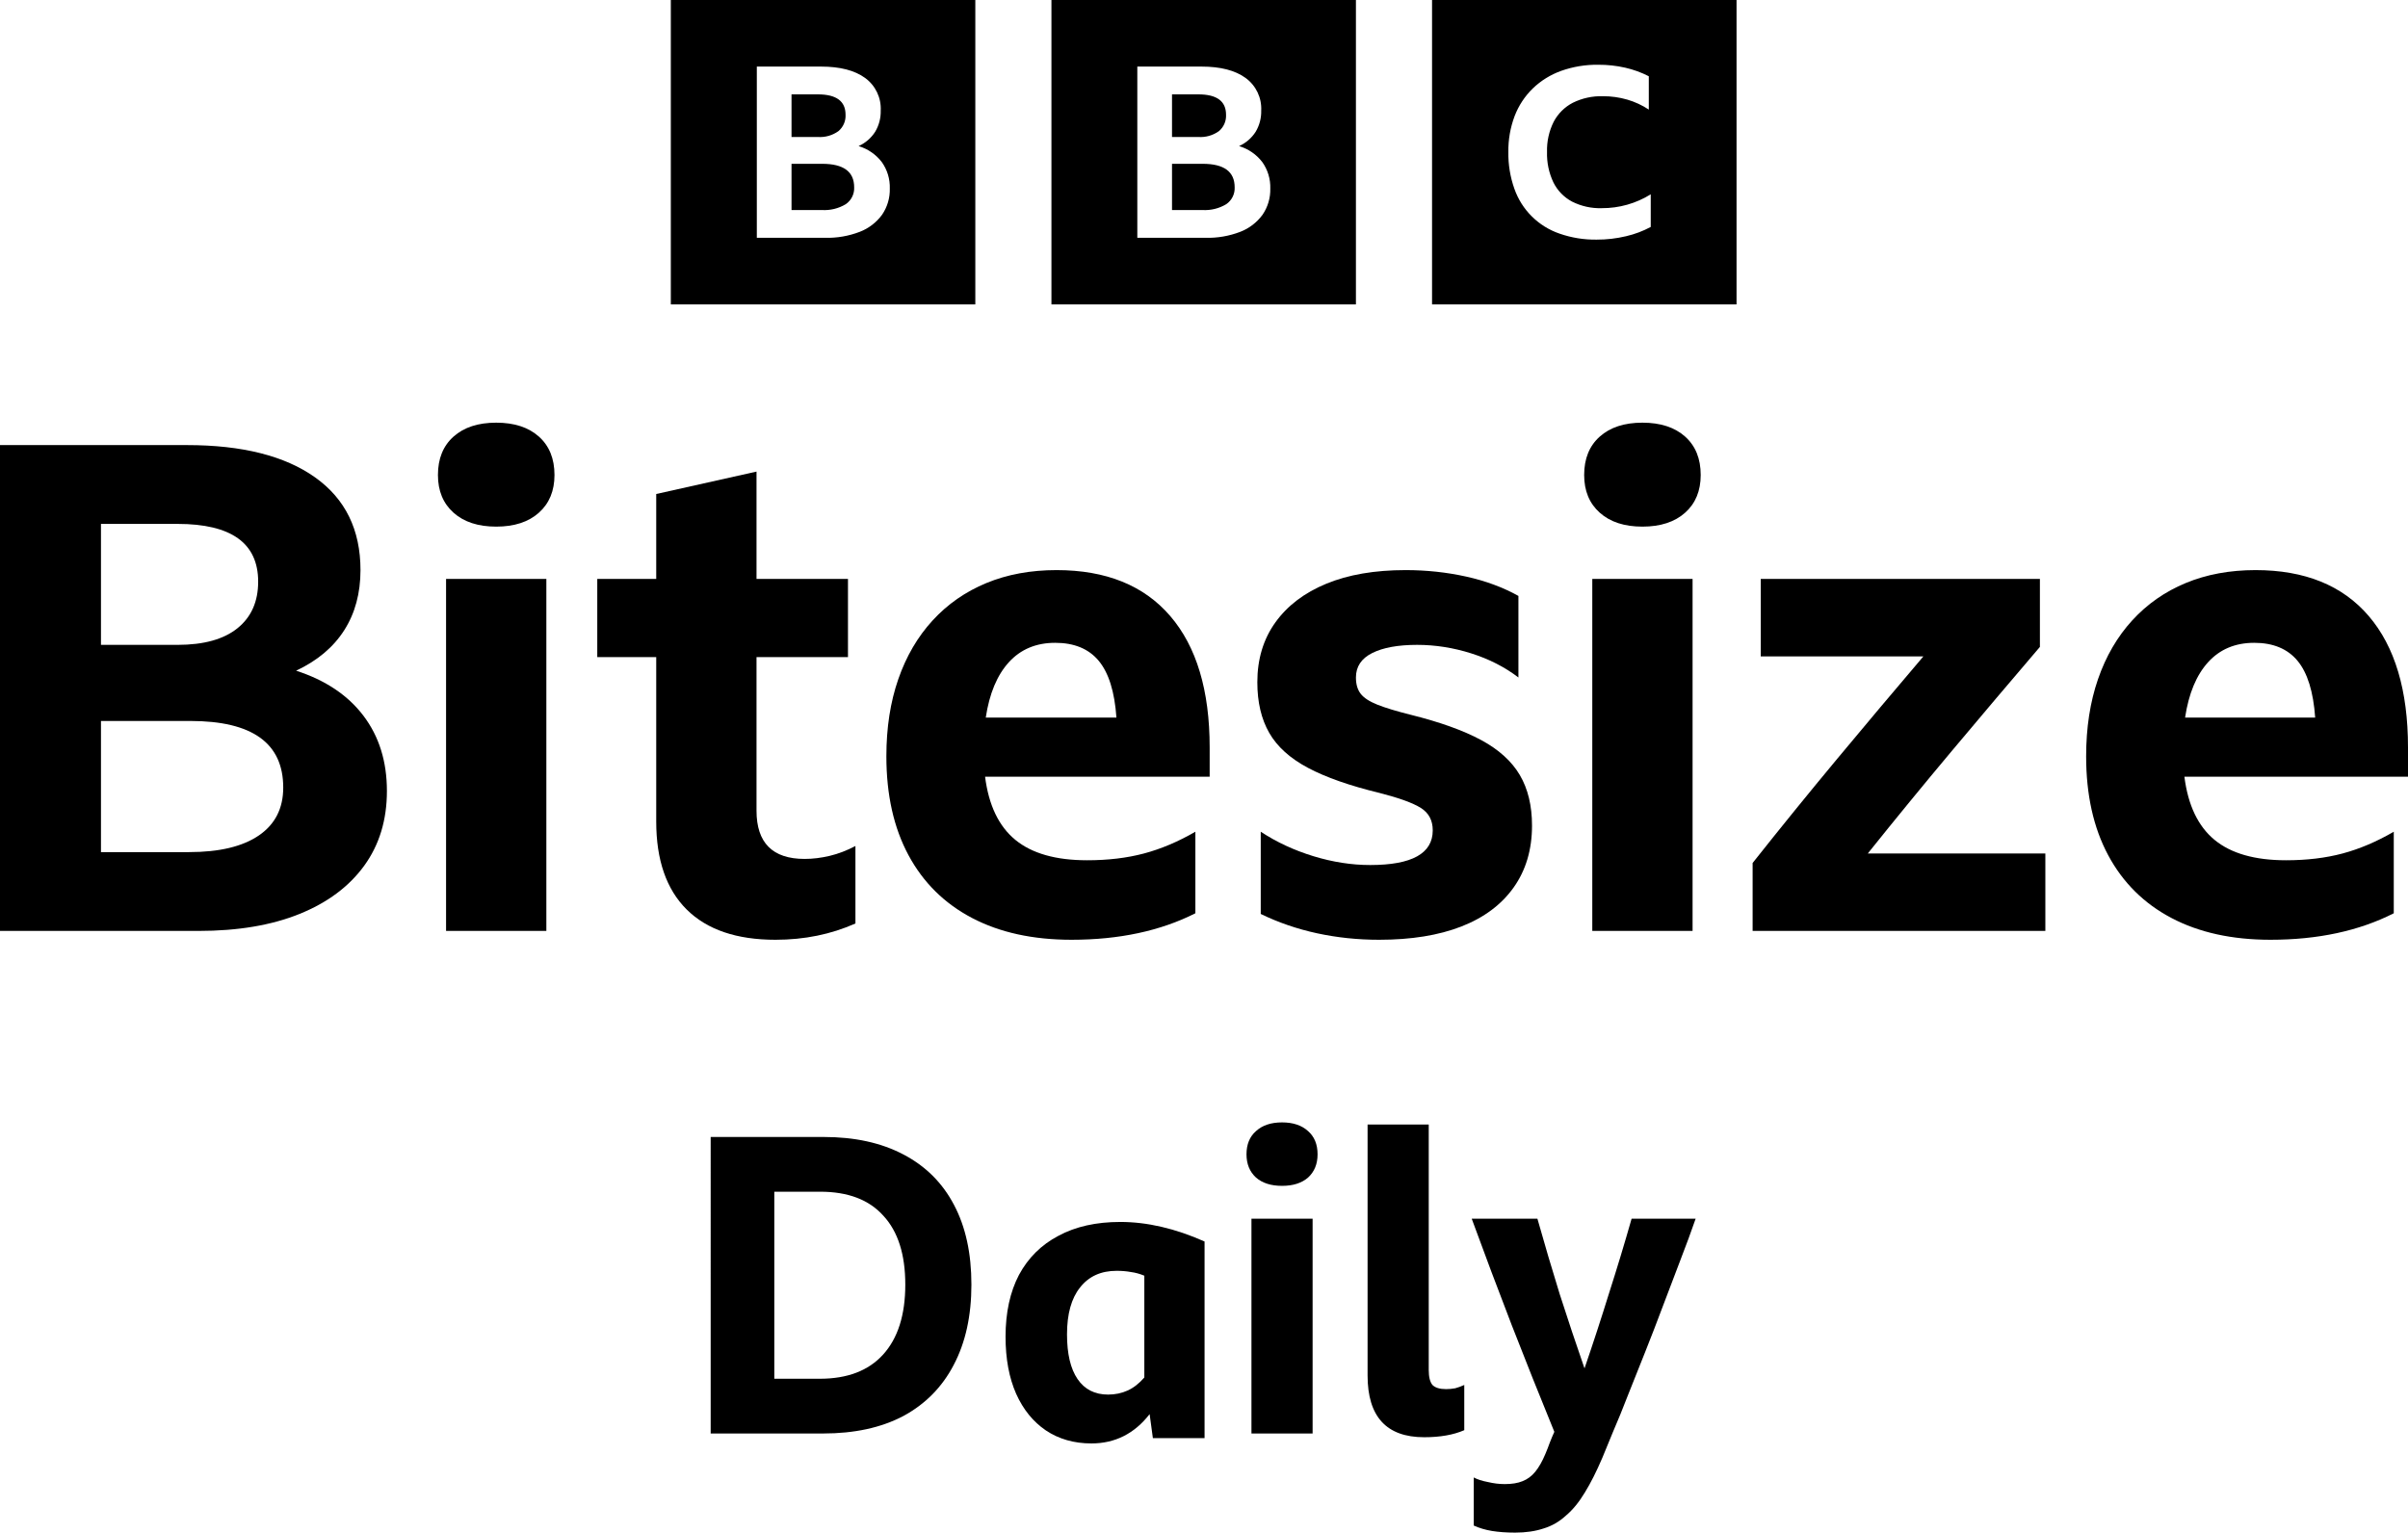 <?xml version="1.0" encoding="UTF-8" standalone="no"?>
<!-- Created with Inkscape (http://www.inkscape.org/) -->

<svg
   id="svg2"
   version="1.1"
   width="1000"
   height="636.637"
   viewBox="0 0 1000 636.637"
   xmlns="http://www.w3.org/2000/svg"
   xmlns:svg="http://www.w3.org/2000/svg">
  <defs
     id="defs4" />
  <path
     d="m 994.092,379.366 c -14.444,7.339 -31.516,11.008 -51.215,11.008 -15.944,0 -29.638,-3.01 -41.082,-9.032 -11.444,-6.021 -20.215,-14.724 -26.312,-26.109 -6.097,-11.385 -9.146,-25.074 -9.146,-41.067 0,-11.859 1.642,-22.539 4.925,-32.04 3.283,-9.501 8.021,-17.64 14.212,-24.417 6.191,-6.776 13.602,-11.952 22.233,-15.527 8.63,-3.575 18.29,-5.362 28.978,-5.362 20.449,0 36.114,6.352 46.994,19.054 10.88,12.703 16.32,30.91 16.32,54.622 v 12.137 h -92.855 c 1.5,11.853 5.673,20.602 12.52,26.247 6.847,5.645 16.742,8.468 29.686,8.468 8.627,0 16.459,-0.941 23.495,-2.821 7.036,-1.881 14.117,-4.892 21.245,-9.032 z M 936.127,267.022 c -7.878,0 -14.255,2.682 -19.133,8.045 -4.878,5.364 -8.066,13.033 -9.566,23.008 h 54.023 c -0.75,-10.728 -3.189,-18.584 -7.316,-23.573 -4.128,-4.987 -10.13,-7.481 -18.008,-7.481 z"
     id="path3121" />
  <path
     d="M 849.397,354.523 V 386.705 H 727.834 v -28.228 c 11.627,-14.678 23.35,-29.121 35.169,-43.329 11.819,-14.207 23.731,-28.366 35.736,-42.475 h -67.531 v -32.182 h 115.929 v 28.228 c -12.377,14.489 -24.523,28.838 -36.436,43.045 -11.914,14.208 -23.592,28.461 -35.036,42.76 z"
     id="path3119" />
  <path
     d="m 682.074,175.575 c 7.505,0 13.415,1.928 17.729,5.784 4.314,3.856 6.471,9.173 6.471,15.949 -6e-5,6.587 -2.157,11.809 -6.471,15.665 -4.314,3.856 -10.223,5.784 -17.729,5.784 -7.5,0 -13.408,-1.928 -17.724,-5.784 -4.317,-3.856 -6.475,-9.078 -6.475,-15.665 -2e-5,-6.776 2.158,-12.092 6.475,-15.949 4.317,-3.856 10.225,-5.784 17.724,-5.784 z m -20.824,64.915 h 41.649 V 386.705 h -41.649 z"
     id="path3117" />
  <path
     d="m 572.695,390.374 c -8.847,0 -17.412,-0.894 -25.695,-2.683 -8.284,-1.789 -16.096,-4.47 -23.438,-8.041 v -34.155 c 6.589,4.33 13.883,7.718 21.882,10.164 7.999,2.446 15.859,3.669 23.58,3.669 17.314,0 25.971,-4.801 25.971,-14.403 -8e-5,-4.14 -1.647,-7.244 -4.942,-9.312 -3.295,-2.067 -8.989,-4.137 -17.083,-6.21 -12.42,-3.009 -22.348,-6.489 -29.784,-10.44 -7.436,-3.951 -12.802,-8.796 -16.096,-14.536 -3.294,-5.74 -4.942,-12.751 -4.942,-21.032 0,-9.596 2.495,-17.875 7.484,-24.839 4.989,-6.963 12.048,-12.327 21.176,-16.091 9.128,-3.765 20.094,-5.647 32.899,-5.647 8.657,0 17.032,0.895 25.126,2.683 8.094,1.79 15.341,4.47 21.74,8.042 v 33.879 c -5.647,-4.33 -12.188,-7.671 -19.625,-10.023 -7.436,-2.351 -14.917,-3.528 -22.442,-3.528 -7.91,0 -14.123,1.128 -18.638,3.386 -4.515,2.257 -6.773,5.645 -6.773,10.164 -6e-5,2.82 0.658,5.077 1.973,6.771 1.315,1.694 3.62,3.2 6.915,4.518 3.294,1.318 7.955,2.729 13.981,4.234 12.046,3.009 21.74,6.489 29.082,10.44 7.341,3.951 12.705,8.796 16.092,14.536 3.386,5.74 5.079,12.751 5.08,21.032 -1.2e-4,9.974 -2.541,18.537 -7.622,25.687 -5.081,7.15 -12.328,12.559 -21.74,16.229 -9.412,3.67 -20.799,5.504 -34.161,5.504 z"
     id="path3115" />
  <path
     d="m 496.42,379.366 c -14.508,7.339 -31.656,11.008 -51.443,11.008 -16.015,0 -29.77,-3.01 -41.265,-9.032 -11.495,-6.021 -20.305,-14.724 -26.429,-26.109 -6.124,-11.385 -9.186,-25.074 -9.186,-41.067 -10e-6,-11.859 1.649,-22.539 4.947,-32.04 3.298,-9.501 8.056,-17.64 14.275,-24.417 6.219,-6.776 13.663,-11.952 22.332,-15.527 8.669,-3.575 18.371,-5.362 29.107,-5.362 20.54,0 36.275,6.352 47.204,19.054 10.929,12.703 16.393,30.91 16.393,54.622 v 12.137 h -93.269 c 1.507,11.853 5.699,20.602 12.576,26.247 6.877,5.645 16.817,8.468 29.819,8.468 8.666,0 16.532,-0.941 23.6,-2.821 7.067,-1.881 14.18,-4.892 21.34,-9.032 z M 438.197,267.022 c -7.913,0 -14.319,2.682 -19.218,8.045 -4.899,5.364 -8.102,13.033 -9.609,23.008 h 54.264 c -0.753,-10.728 -3.203,-18.584 -7.349,-23.573 -4.146,-4.987 -10.175,-7.481 -18.088,-7.481 z"
     id="path3113" />
  <path
     d="m 355.248,383.604 c -10.133,4.513 -21.202,6.77 -33.207,6.77 -16.133,0 -28.42,-4.186 -36.861,-12.559 -8.441,-8.373 -12.662,-20.559 -12.662,-36.558 V 272.948 h -24.483 v -32.458 h 24.483 v -35.283 l 41.649,-9.312 v 44.595 h 37.982 v 32.458 h -37.982 v 63.795 c -7e-5,13.364 6.658,20.045 19.974,20.045 3.378,0 6.848,-0.423 10.412,-1.27 3.564,-0.848 7.129,-2.212 10.696,-4.096 z"
     id="path3111" />
  <path
     d="m 206.067,175.575 c 7.505,0 13.415,1.928 17.729,5.784 4.314,3.856 6.471,9.173 6.471,15.949 -6e-5,6.587 -2.157,11.809 -6.471,15.665 -4.314,3.856 -10.223,5.784 -17.729,5.784 -7.5,0 -13.408,-1.928 -17.724,-5.784 -4.317,-3.856 -6.475,-9.078 -6.475,-15.665 -2e-5,-6.776 2.158,-12.092 6.475,-15.949 4.317,-3.856 10.225,-5.784 17.724,-5.784 z m -20.824,64.915 h 41.649 V 386.705 h -41.649 z"
     id="path3109" />
  <path
     d="m 160.678,328.56 c -1.8e-4,12.042 -3.143,22.392 -9.429,31.049 -6.286,8.657 -15.244,15.338 -26.874,20.041 -11.63,4.703 -25.606,7.054 -41.928,7.054 H 0 V 184.887 h 77.664 c 22.888,0 40.617,4.469 53.186,13.408 12.569,8.939 18.853,21.781 18.854,38.526 -1.7e-4,9.596 -2.251,17.923 -6.754,24.98 -4.503,7.058 -11.162,12.657 -19.978,16.798 12.194,3.951 21.527,10.207 27.999,18.77 6.472,8.563 9.708,18.96 9.708,31.192 z M 41.932,267.874 h 31.799 c 10.877,0 19.177,-2.305 24.899,-6.917 5.722,-4.612 8.583,-11.058 8.583,-19.339 -1.3e-4,-15.993 -11.161,-23.99 -33.482,-23.99 H 41.932 Z m 0,86.089 h 36.582 c 12.566,0 22.225,-2.305 28.978,-6.917 6.752,-4.611 10.129,-11.244 10.129,-19.898 -1.4e-4,-18.44 -12.85,-27.66 -38.549,-27.66 H 41.932 Z"
     id="path3107" />
  <path
     d="m 295.131,472.292 h 46.847 q 19.391,0 33.119,7.235 13.9,7.235 21.107,21.017 7.207,13.609 7.207,33.076 0,19.466 -7.379,33.42 -7.207,13.782 -20.935,21.189 -13.728,7.235 -33.29,7.235 h -46.675 z m 45.302,100.433 q 17.16,0 26.255,-9.992 9.266,-10.164 9.266,-29.114 0,-18.777 -9.095,-28.597 -8.923,-9.992 -26.255,-9.992 h -19.048 v 77.694 z"
     id="path1247" />
  <path
     d="m 532.407,466.238 c 4.576,0 8.18,1.206 10.811,3.618 2.631,2.297 3.947,5.513 3.947,9.647 0,4.02 -1.316,7.235 -3.947,9.647 -2.631,2.297 -6.235,3.445 -10.811,3.445 -4.576,0 -8.18,-1.148 -10.811,-3.445 -2.631,-2.412 -3.947,-5.627 -3.947,-9.647 0,-4.134 1.316,-7.35 3.947,-9.647 2.631,-2.412 6.235,-3.618 10.811,-3.618 z M 519.708,506.229 h 25.397 v 89.236 H 519.708 Z"
     id="path1251" />
  <path
     d="m 591.441,597.015 q -23.509,0 -23.509,-25.668 V 467.124 h 25.397 v 101.984 q 0,4.307 1.544,6.202 1.716,1.723 5.663,1.723 1.888,0 3.775,-0.345 1.888,-0.517 3.775,-1.378 v 18.777 q -6.692,2.929 -16.645,2.929 z"
     id="path1253" />
  <path
     d="m 665.394,605.629 q -3.604,8.441 -7.207,14.298 -3.604,6.029 -7.894,9.647 -4.118,3.79 -9.266,5.34 -5.148,1.723 -11.84,1.723 -5.32,0 -9.61,-0.689 -4.118,-0.689 -7.55,-2.239 v -19.983 q 2.231,1.206 5.834,1.895 3.604,0.861 7.036,0.861 4.462,0 7.379,-1.206 3.089,-1.206 5.32,-3.962 2.231,-2.756 4.118,-7.235 1.03,-2.412 1.888,-4.824 0.858,-2.239 1.888,-4.479 -9.095,-22.223 -17.675,-44.273 -8.58,-22.223 -16.645,-44.273 h 27.284 q 4.462,15.849 9.266,31.353 4.976,15.504 10.296,30.836 5.32,-15.504 10.124,-31.009 4.976,-15.504 9.438,-31.181 h 26.598 q -2.746,7.924 -6.349,17.227 -3.432,9.13 -7.207,18.95 -3.604,9.647 -7.379,19.122 -3.775,9.475 -7.207,18.088 -3.26,8.441 -6.178,15.16 -2.746,6.719 -4.462,10.853 z"
     id="path1255" />
  <path
     id="path1615"
     d="M 278.583,0 V 126.447 H 405.032 V 0 Z M 436.643,0 V 126.447 H 563.092 V 0 Z M 594.704,0 V 126.447 H 721.154 V 0 Z m 69.032,26.899 c 3.765,-0.021 7.522,0.391 11.195,1.221 3.399,0.771 6.688,1.966 9.789,3.558 v 13.847 c -2.753,-1.822 -5.766,-3.22 -8.935,-4.144 -3.295,-0.954 -6.71,-1.43 -10.14,-1.414 -4.327,-0.125 -8.619,0.813 -12.499,2.73 -3.388,1.761 -6.156,4.516 -7.931,7.896 -1.945,3.9 -2.894,8.221 -2.762,12.577 -0.126,4.36 0.785,8.69 2.66,12.628 1.686,3.39 4.389,6.167 7.73,7.947 3.809,1.919 8.035,2.858 12.298,2.73 7.201,0.046 14.266,-1.949 20.38,-5.754 v 13.554 c -3.227,1.732 -6.669,3.028 -10.238,3.851 -4.012,0.957 -8.124,1.432 -12.249,1.414 -5.226,0.076 -10.425,-0.765 -15.361,-2.486 -8.784,-3 -15.705,-9.865 -18.774,-18.624 -1.737,-4.897 -2.587,-10.066 -2.51,-15.261 -0.074,-5.108 0.811,-10.185 2.611,-14.966 1.652,-4.319 4.221,-8.227 7.531,-11.456 3.372,-3.243 7.392,-5.735 11.796,-7.312 4.946,-1.75 10.163,-2.61 15.409,-2.537 z m -349.441,0.76 h 26.694 c 7.866,0 13.958,1.576 18.278,4.726 4.317,3.14 6.755,8.249 6.48,13.579 0.076,3.095 -0.728,6.147 -2.32,8.802 -1.67,2.594 -4.055,4.65 -6.867,5.92 3.824,1.138 7.191,3.454 9.623,6.617 2.282,3.202 3.455,7.061 3.338,10.992 0.104,3.898 -1.031,7.728 -3.24,10.941 -2.34,3.19 -5.546,5.642 -9.238,7.064 -4.594,1.765 -9.489,2.61 -14.409,2.486 h -28.338 z m 158.013,0 h 26.692 c 7.865,0 13.959,1.576 18.28,4.726 4.317,3.14 6.755,8.249 6.48,13.579 0.076,3.095 -0.73,6.147 -2.322,8.802 -1.67,2.594 -4.055,4.65 -6.867,5.92 3.824,1.138 7.192,3.454 9.624,6.617 2.282,3.202 3.453,7.061 3.336,10.992 0.104,3.898 -1.031,7.728 -3.24,10.941 -2.34,3.19 -5.545,5.642 -9.236,7.064 -4.594,1.765 -9.491,2.61 -14.411,2.486 H 472.308 Z M 328.704,39.199 v 17.706 h 10.929 c 3.05,0.209 6.077,-0.653 8.56,-2.437 1.995,-1.685 3.086,-4.206 2.949,-6.814 0,-5.636 -3.836,-8.455 -11.509,-8.455 z m 158.011,0 v 17.706 h 10.929 c 3.05,0.209 6.077,-0.653 8.56,-2.437 1.995,-1.685 3.086,-4.206 2.949,-6.814 0,-5.636 -3.836,-8.455 -11.509,-8.455 z M 328.706,68.047 v 19.2 h 12.572 c 3.491,0.217 6.966,-0.633 9.962,-2.437 2.298,-1.576 3.616,-4.228 3.482,-7.011 0,-6.5 -4.417,-9.751 -13.251,-9.751 z m 158.011,0 v 19.2 h 12.574 c 3.491,0.217 6.966,-0.633 9.962,-2.437 2.298,-1.576 3.614,-4.228 3.48,-7.011 0,-6.501 -4.416,-9.752 -13.249,-9.751 z" />
  <path
     d="m 478.771,597.397 -1.352,-9.978 q -9.464,12.177 -24.168,12.177 -10.816,0 -18.929,-5.412 -7.943,-5.412 -12.338,-15.221 -4.394,-9.978 -4.394,-23.678 0,-15.052 5.577,-25.707 5.746,-10.655 16.394,-16.236 10.647,-5.75 25.689,-5.75 16.732,0 34.984,8.118 v 81.688 z m -35.66,-43.127 q 0,12.177 4.394,18.604 4.394,6.427 12.675,6.427 4.394,0 8.112,-1.691 3.718,-1.691 6.929,-5.412 v -42.282 q -2.873,-1.184 -5.577,-1.522 -2.704,-0.507 -5.915,-0.507 -9.802,0 -15.211,6.934 -5.408,6.765 -5.408,19.449 z"
     id="path1249" />
</svg>
